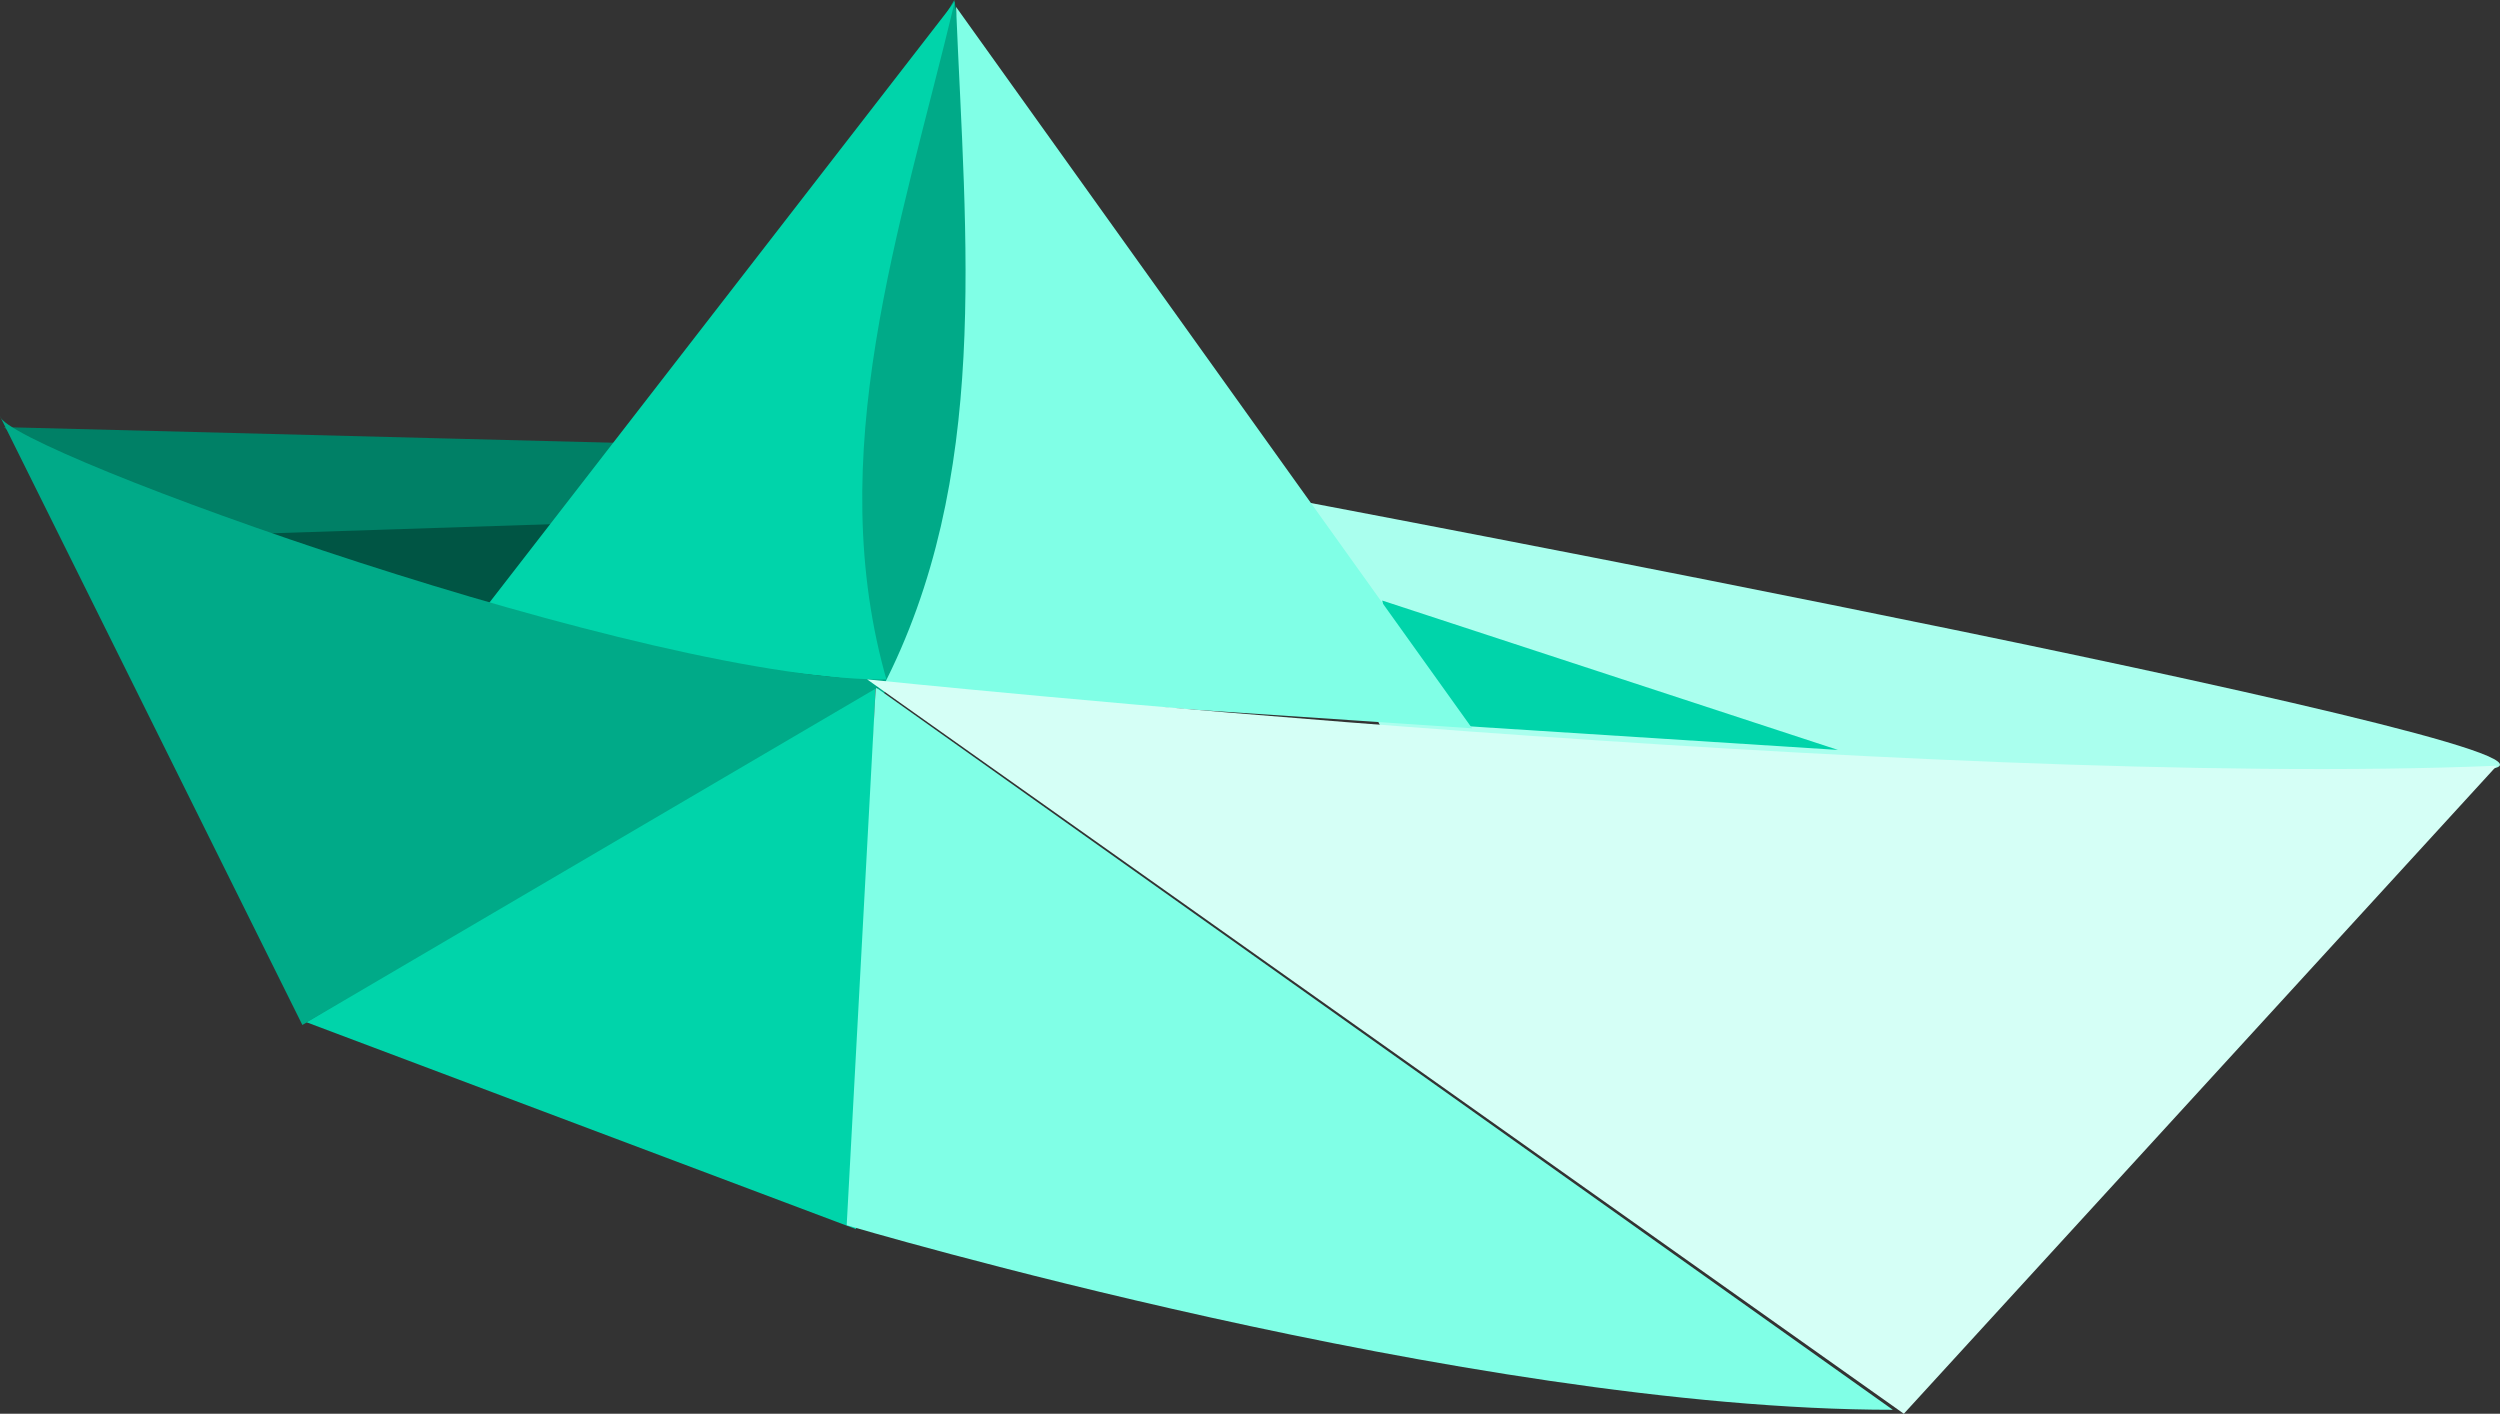 <?xml version="1.0" encoding="UTF-8" standalone="no"?>
<!-- Created with Inkscape (http://www.inkscape.org/) -->
<svg xmlns:rdf="http://www.w3.org/1999/02/22-rdf-syntax-ns#" xmlns="http://www.w3.org/2000/svg" xmlns:cc="http://web.resource.org/cc/" xmlns:dc="http://purl.org/dc/elements/1.1/" xmlns:svg="http://www.w3.org/2000/svg" xmlns:inkscape="http://www.inkscape.org/namespaces/inkscape" xmlns:sodipodi="http://sodipodi.sourceforge.net/DTD/sodipodi-0.dtd" xmlns:ns1="http://sozi.baierouge.fr" xmlns:xlink="http://www.w3.org/1999/xlink" id="svg5303" viewBox="0 0 619.95 350.58" version="1.0" inkscape:version="0.91 r13725">
  <rect x="0" y="0" width="619.95" height="350.58" fill="#333333" stroke="none"/>
  <g id="layer1" transform="translate(-60.927 -313.25)">
    <g id="g5881">
      <path id="path5368" style="fill-rule:evenodd;fill:#aaffee" d="m375.47 436s353.18 66.35 299.94 68.17l-170.42 5.84-99.33-11.68-30.19-62.33z"/>
      <path id="path5348" style="fill-rule:evenodd;fill:#008066" d="m61.901 419.17l160.68 4.12-30.19 41.88c-44.03-15.63-93.365-14.26-130.49-46z"/>
      <path id="path5354" style="fill-rule:evenodd;fill:#005544" d="m211.87 442.77l-89.59 2.92 65.24 27.27 24.35-30.19z"/>
      <path id="path5360" style="fill-rule:evenodd;fill:#00aa88" d="m297.57 313.25l17.52 104.2-35.86 69.53-22.57-104.59 40.91-69.14z"/>
      <path id="path5356" style="fill-rule:evenodd;fill:#00d4aa" d="m297.69 313.66c-13.53 56.49-33.12 112.55-16.68 169.03l-105.17-11.68 121.85-157.35z"/>
      <path id="path5362" style="fill-rule:evenodd;fill:#00d4aa" d="m278.09 481.72l-141.21 85.01 136.34 51.33 4.87-136.34z"/>
      <path id="path5364" style="fill-rule:evenodd;fill:#80ffe6" d="m278.09 483.67l-7.2 133.41s154.25 45.77 259.42 45.77l-252.22-179.18z"/>
      <path id="path5346" style="fill-rule:evenodd;fill:#00aa88" d="m60.927 416.47c1.675 8.38 162.52 66.65 221.05 65.25l-146.07 85.7-74.983-150.95z"/>
      <path id="path5366" style="fill-rule:evenodd;fill:#00d4aa" d="m403.69 462.17l113.01 37.05-106.58-6.82-6.43-30.23z"/>
      <path id="path5358" style="fill-rule:evenodd;fill:#80ffe6" d="m298.01 314.97c2.37 58.03 8.66 116.83-18.38 169.07l146.35 9.82-127.97-178.89z"/>
      <path id="path5370" style="fill-rule:evenodd;fill:#d5fff6" d="m275.95 481.72s262.93 27.27 404.14 21.42l-147.05 160.69-257.09-182.11z"/>
    </g>
  </g>
</svg>
